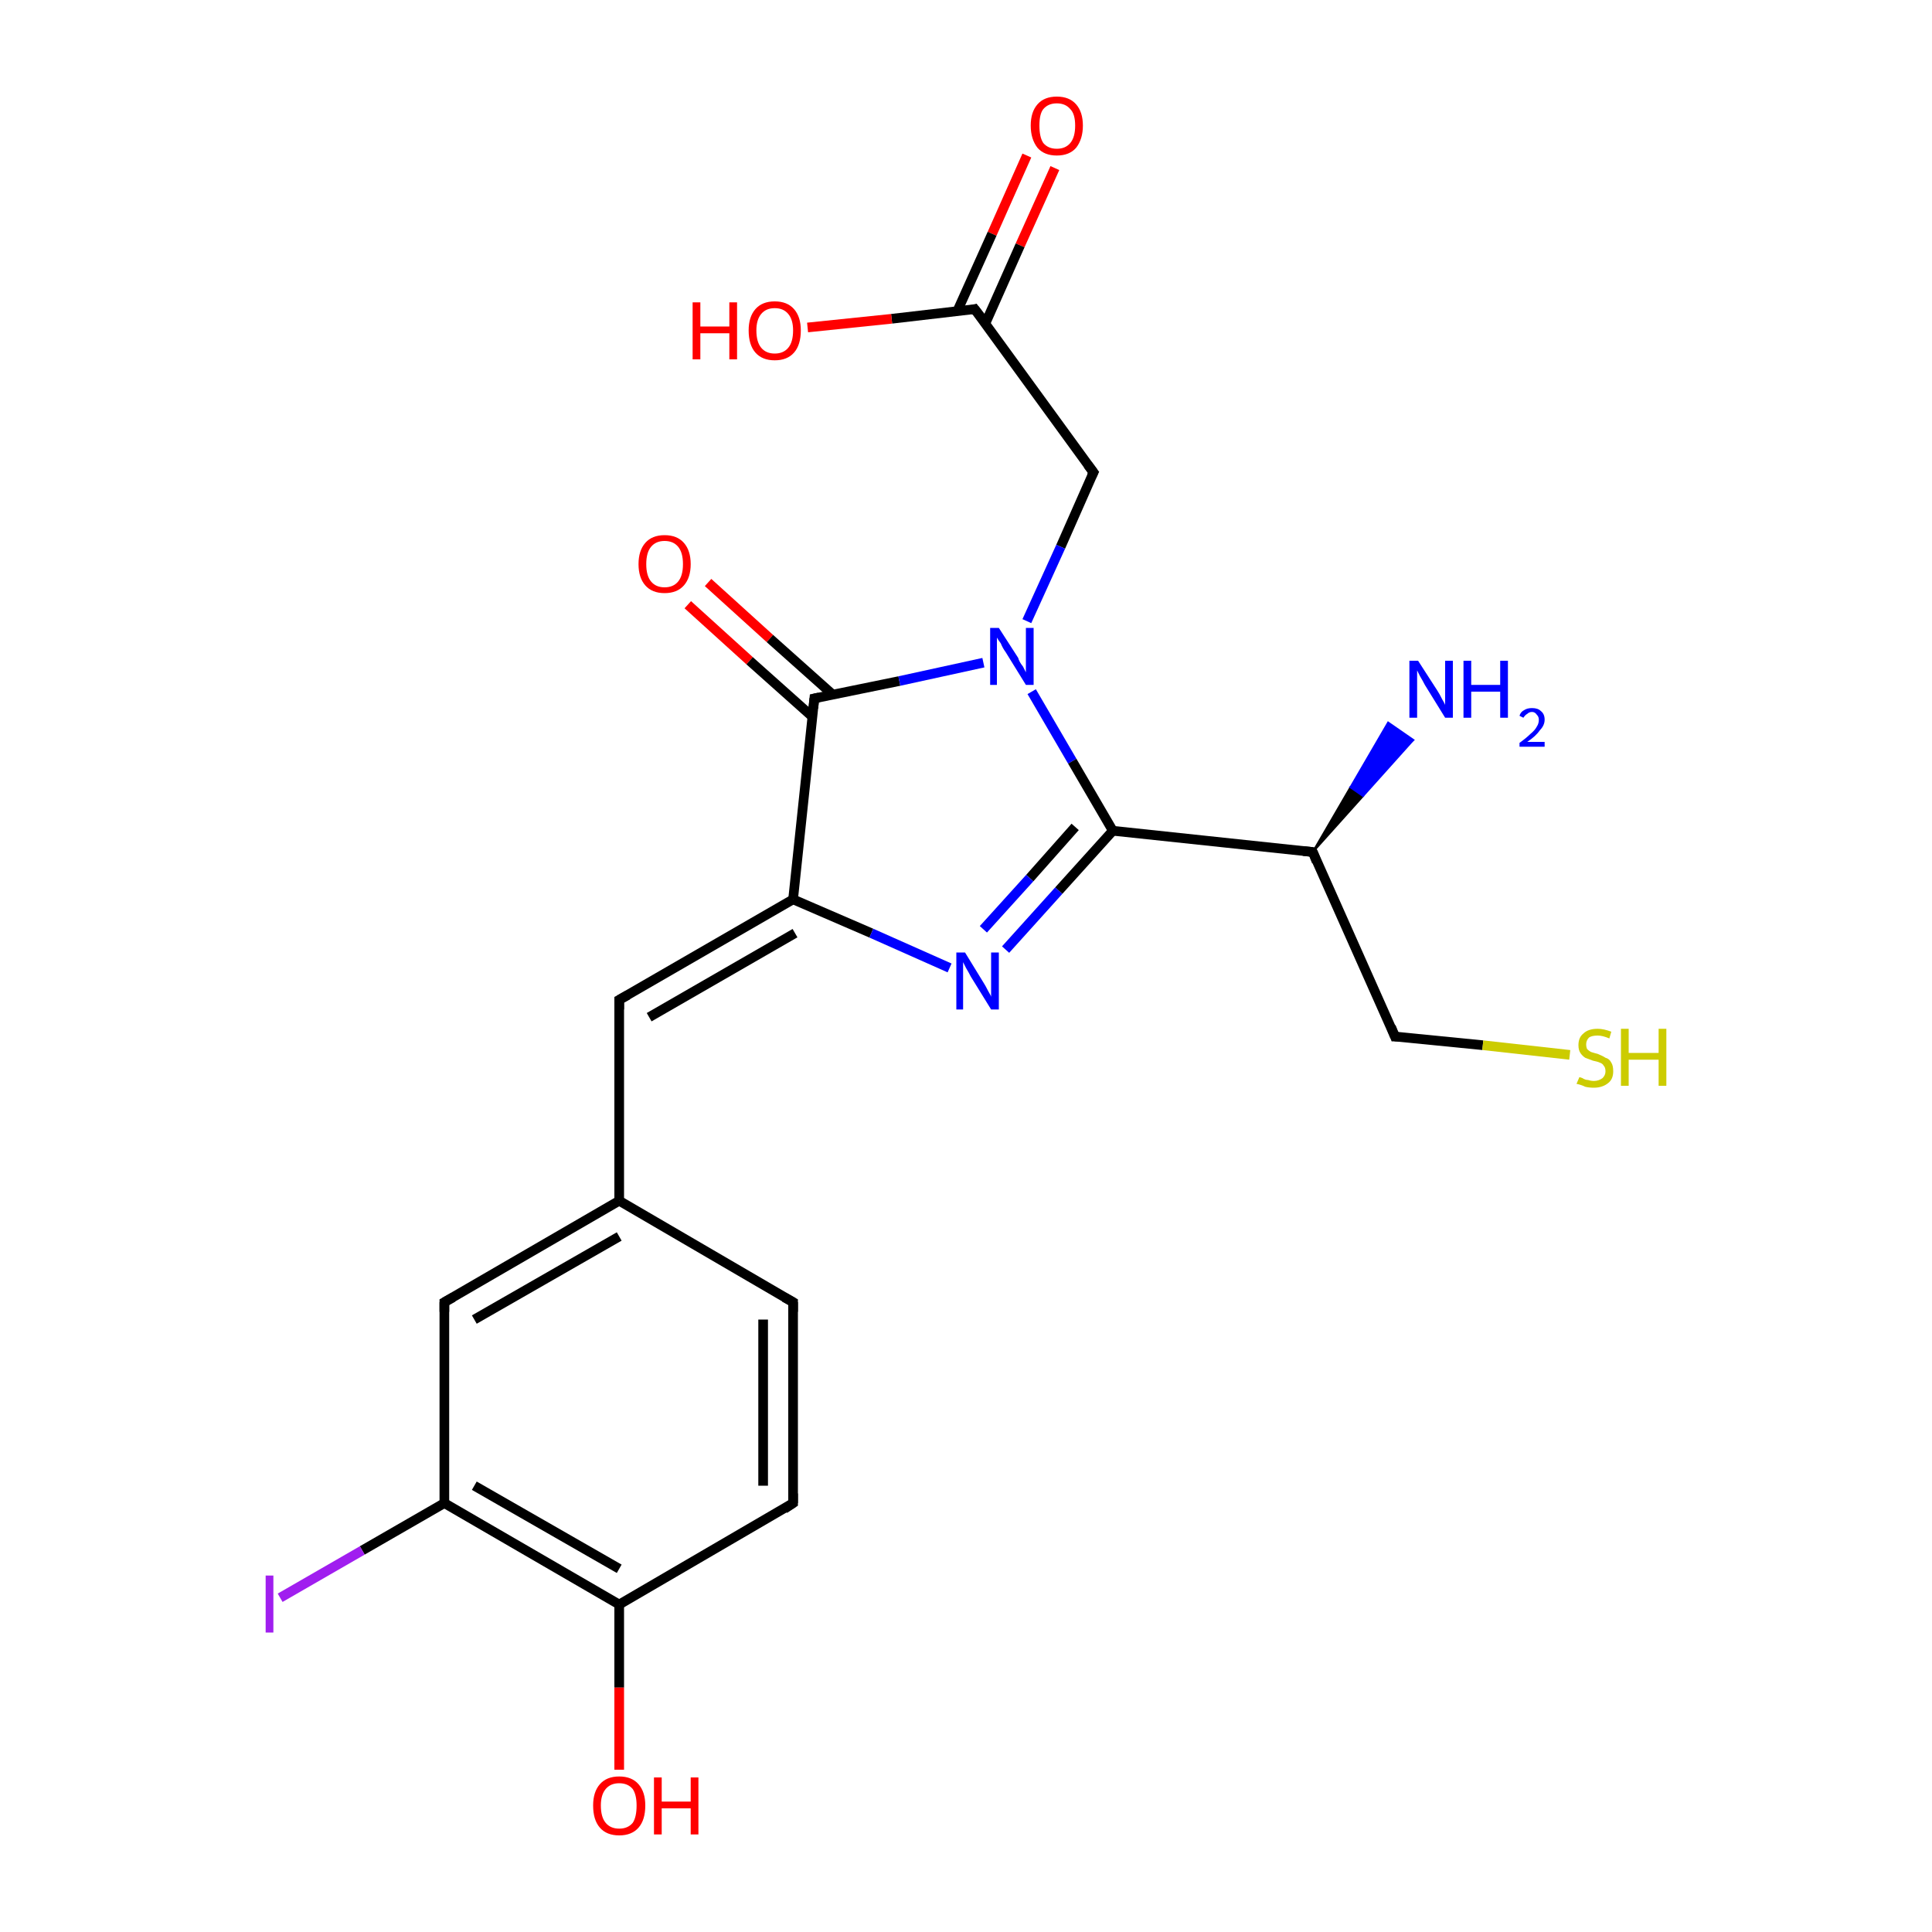 <?xml version='1.0' encoding='iso-8859-1'?>
<svg version='1.1' baseProfile='full'
              xmlns='http://www.w3.org/2000/svg'
                      xmlns:rdkit='http://www.rdkit.org/xml'
                      xmlns:xlink='http://www.w3.org/1999/xlink'
                  xml:space='preserve'
width='200px' height='200px' viewBox='0 0 200 200'>
<!-- END OF HEADER -->
<rect style='opacity:1.0;fill:#FFFFFF;stroke:none' width='200.0' height='200.0' x='0.0' y='0.0'> </rect>
<path class='bond-0 atom-20 atom-19' d='M 109.2,17.4 L 105.6,25.4' style='fill:none;fill-rule:evenodd;stroke:#FF0000;stroke-width:1.0px;stroke-linecap:butt;stroke-linejoin:miter;stroke-opacity:1' />
<path class='bond-0 atom-20 atom-19' d='M 105.6,25.4 L 102.0,33.5' style='fill:none;fill-rule:evenodd;stroke:#000000;stroke-width:1.0px;stroke-linecap:butt;stroke-linejoin:miter;stroke-opacity:1' />
<path class='bond-0 atom-20 atom-19' d='M 106.3,16.1 L 102.7,24.2' style='fill:none;fill-rule:evenodd;stroke:#FF0000;stroke-width:1.0px;stroke-linecap:butt;stroke-linejoin:miter;stroke-opacity:1' />
<path class='bond-0 atom-20 atom-19' d='M 102.7,24.2 L 99.1,32.2' style='fill:none;fill-rule:evenodd;stroke:#000000;stroke-width:1.0px;stroke-linecap:butt;stroke-linejoin:miter;stroke-opacity:1' />
<path class='bond-1 atom-19 atom-10' d='M 100.9,32.0 L 113.2,48.9' style='fill:none;fill-rule:evenodd;stroke:#000000;stroke-width:1.0px;stroke-linecap:butt;stroke-linejoin:miter;stroke-opacity:1' />
<path class='bond-2 atom-8 atom-7' d='M 73.3,60.3 L 79.7,66.1' style='fill:none;fill-rule:evenodd;stroke:#FF0000;stroke-width:1.0px;stroke-linecap:butt;stroke-linejoin:miter;stroke-opacity:1' />
<path class='bond-2 atom-8 atom-7' d='M 79.7,66.1 L 86.2,71.9' style='fill:none;fill-rule:evenodd;stroke:#000000;stroke-width:1.0px;stroke-linecap:butt;stroke-linejoin:miter;stroke-opacity:1' />
<path class='bond-2 atom-8 atom-7' d='M 71.2,62.6 L 77.6,68.4' style='fill:none;fill-rule:evenodd;stroke:#FF0000;stroke-width:1.0px;stroke-linecap:butt;stroke-linejoin:miter;stroke-opacity:1' />
<path class='bond-2 atom-8 atom-7' d='M 77.6,68.4 L 84.1,74.2' style='fill:none;fill-rule:evenodd;stroke:#000000;stroke-width:1.0px;stroke-linecap:butt;stroke-linejoin:miter;stroke-opacity:1' />
<path class='bond-3 atom-10 atom-6' d='M 113.2,48.9 L 109.8,56.6' style='fill:none;fill-rule:evenodd;stroke:#000000;stroke-width:1.0px;stroke-linecap:butt;stroke-linejoin:miter;stroke-opacity:1' />
<path class='bond-3 atom-10 atom-6' d='M 109.8,56.6 L 106.3,64.3' style='fill:none;fill-rule:evenodd;stroke:#0000FF;stroke-width:1.0px;stroke-linecap:butt;stroke-linejoin:miter;stroke-opacity:1' />
<path class='bond-4 atom-7 atom-6' d='M 84.3,72.3 L 93.1,70.5' style='fill:none;fill-rule:evenodd;stroke:#000000;stroke-width:1.0px;stroke-linecap:butt;stroke-linejoin:miter;stroke-opacity:1' />
<path class='bond-4 atom-7 atom-6' d='M 93.1,70.5 L 101.8,68.6' style='fill:none;fill-rule:evenodd;stroke:#0000FF;stroke-width:1.0px;stroke-linecap:butt;stroke-linejoin:miter;stroke-opacity:1' />
<path class='bond-5 atom-7 atom-9' d='M 84.3,72.3 L 82.1,93.1' style='fill:none;fill-rule:evenodd;stroke:#000000;stroke-width:1.0px;stroke-linecap:butt;stroke-linejoin:miter;stroke-opacity:1' />
<path class='bond-6 atom-6 atom-4' d='M 106.8,71.6 L 111.0,78.8' style='fill:none;fill-rule:evenodd;stroke:#0000FF;stroke-width:1.0px;stroke-linecap:butt;stroke-linejoin:miter;stroke-opacity:1' />
<path class='bond-6 atom-6 atom-4' d='M 111.0,78.8 L 115.2,86.0' style='fill:none;fill-rule:evenodd;stroke:#000000;stroke-width:1.0px;stroke-linecap:butt;stroke-linejoin:miter;stroke-opacity:1' />
<path class='bond-7 atom-9 atom-11' d='M 82.1,93.1 L 64.1,103.5' style='fill:none;fill-rule:evenodd;stroke:#000000;stroke-width:1.0px;stroke-linecap:butt;stroke-linejoin:miter;stroke-opacity:1' />
<path class='bond-7 atom-9 atom-11' d='M 82.3,96.6 L 67.2,105.3' style='fill:none;fill-rule:evenodd;stroke:#000000;stroke-width:1.0px;stroke-linecap:butt;stroke-linejoin:miter;stroke-opacity:1' />
<path class='bond-8 atom-9 atom-5' d='M 82.1,93.1 L 90.2,96.6' style='fill:none;fill-rule:evenodd;stroke:#000000;stroke-width:1.0px;stroke-linecap:butt;stroke-linejoin:miter;stroke-opacity:1' />
<path class='bond-8 atom-9 atom-5' d='M 90.2,96.6 L 98.3,100.2' style='fill:none;fill-rule:evenodd;stroke:#0000FF;stroke-width:1.0px;stroke-linecap:butt;stroke-linejoin:miter;stroke-opacity:1' />
<path class='bond-9 atom-11 atom-12' d='M 64.1,103.5 L 64.1,124.3' style='fill:none;fill-rule:evenodd;stroke:#000000;stroke-width:1.0px;stroke-linecap:butt;stroke-linejoin:miter;stroke-opacity:1' />
<path class='bond-10 atom-4 atom-5' d='M 115.2,86.0 L 109.6,92.2' style='fill:none;fill-rule:evenodd;stroke:#000000;stroke-width:1.0px;stroke-linecap:butt;stroke-linejoin:miter;stroke-opacity:1' />
<path class='bond-10 atom-4 atom-5' d='M 109.6,92.2 L 104.1,98.3' style='fill:none;fill-rule:evenodd;stroke:#0000FF;stroke-width:1.0px;stroke-linecap:butt;stroke-linejoin:miter;stroke-opacity:1' />
<path class='bond-10 atom-4 atom-5' d='M 111.3,85.6 L 106.6,90.9' style='fill:none;fill-rule:evenodd;stroke:#000000;stroke-width:1.0px;stroke-linecap:butt;stroke-linejoin:miter;stroke-opacity:1' />
<path class='bond-10 atom-4 atom-5' d='M 106.6,90.9 L 101.8,96.2' style='fill:none;fill-rule:evenodd;stroke:#0000FF;stroke-width:1.0px;stroke-linecap:butt;stroke-linejoin:miter;stroke-opacity:1' />
<path class='bond-11 atom-4 atom-3' d='M 115.2,86.0 L 135.9,88.2' style='fill:none;fill-rule:evenodd;stroke:#000000;stroke-width:1.0px;stroke-linecap:butt;stroke-linejoin:miter;stroke-opacity:1' />
<path class='bond-12 atom-3 atom-2' d='M 135.9,88.2 L 144.4,107.3' style='fill:none;fill-rule:evenodd;stroke:#000000;stroke-width:1.0px;stroke-linecap:butt;stroke-linejoin:miter;stroke-opacity:1' />
<path class='bond-13 atom-3 atom-0' d='M 135.9,88.2 L 139.8,81.5 L 141.1,82.4 Z' style='fill:#000000;fill-rule:evenodd;fill-opacity:1;stroke:#000000;stroke-width:0.2px;stroke-linecap:butt;stroke-linejoin:miter;stroke-opacity:1;' />
<path class='bond-13 atom-3 atom-0' d='M 139.8,81.5 L 146.3,76.6 L 143.7,74.8 Z' style='fill:#0000FF;fill-rule:evenodd;fill-opacity:1;stroke:#0000FF;stroke-width:0.2px;stroke-linecap:butt;stroke-linejoin:miter;stroke-opacity:1;' />
<path class='bond-13 atom-3 atom-0' d='M 139.8,81.5 L 141.1,82.4 L 146.3,76.6 Z' style='fill:#0000FF;fill-rule:evenodd;fill-opacity:1;stroke:#0000FF;stroke-width:0.2px;stroke-linecap:butt;stroke-linejoin:miter;stroke-opacity:1;' />
<path class='bond-14 atom-12 atom-13' d='M 64.1,124.3 L 46.0,134.8' style='fill:none;fill-rule:evenodd;stroke:#000000;stroke-width:1.0px;stroke-linecap:butt;stroke-linejoin:miter;stroke-opacity:1' />
<path class='bond-14 atom-12 atom-13' d='M 64.1,128.0 L 49.1,136.6' style='fill:none;fill-rule:evenodd;stroke:#000000;stroke-width:1.0px;stroke-linecap:butt;stroke-linejoin:miter;stroke-opacity:1' />
<path class='bond-15 atom-12 atom-14' d='M 64.1,124.3 L 82.1,134.8' style='fill:none;fill-rule:evenodd;stroke:#000000;stroke-width:1.0px;stroke-linecap:butt;stroke-linejoin:miter;stroke-opacity:1' />
<path class='bond-16 atom-2 atom-1' d='M 144.4,107.3 L 153.5,108.2' style='fill:none;fill-rule:evenodd;stroke:#000000;stroke-width:1.0px;stroke-linecap:butt;stroke-linejoin:miter;stroke-opacity:1' />
<path class='bond-16 atom-2 atom-1' d='M 153.5,108.2 L 162.5,109.2' style='fill:none;fill-rule:evenodd;stroke:#CCCC00;stroke-width:1.0px;stroke-linecap:butt;stroke-linejoin:miter;stroke-opacity:1' />
<path class='bond-17 atom-13 atom-15' d='M 46.0,134.8 L 46.0,155.6' style='fill:none;fill-rule:evenodd;stroke:#000000;stroke-width:1.0px;stroke-linecap:butt;stroke-linejoin:miter;stroke-opacity:1' />
<path class='bond-18 atom-14 atom-16' d='M 82.1,134.8 L 82.1,155.6' style='fill:none;fill-rule:evenodd;stroke:#000000;stroke-width:1.0px;stroke-linecap:butt;stroke-linejoin:miter;stroke-opacity:1' />
<path class='bond-18 atom-14 atom-16' d='M 79.0,136.6 L 79.0,153.8' style='fill:none;fill-rule:evenodd;stroke:#000000;stroke-width:1.0px;stroke-linecap:butt;stroke-linejoin:miter;stroke-opacity:1' />
<path class='bond-19 atom-15 atom-17' d='M 46.0,155.6 L 64.1,166.1' style='fill:none;fill-rule:evenodd;stroke:#000000;stroke-width:1.0px;stroke-linecap:butt;stroke-linejoin:miter;stroke-opacity:1' />
<path class='bond-19 atom-15 atom-17' d='M 49.1,153.8 L 64.1,162.4' style='fill:none;fill-rule:evenodd;stroke:#000000;stroke-width:1.0px;stroke-linecap:butt;stroke-linejoin:miter;stroke-opacity:1' />
<path class='bond-20 atom-15 atom-21' d='M 46.0,155.6 L 37.5,160.5' style='fill:none;fill-rule:evenodd;stroke:#000000;stroke-width:1.0px;stroke-linecap:butt;stroke-linejoin:miter;stroke-opacity:1' />
<path class='bond-20 atom-15 atom-21' d='M 37.5,160.5 L 29.0,165.4' style='fill:none;fill-rule:evenodd;stroke:#A01EEF;stroke-width:1.0px;stroke-linecap:butt;stroke-linejoin:miter;stroke-opacity:1' />
<path class='bond-21 atom-16 atom-17' d='M 82.1,155.6 L 64.1,166.1' style='fill:none;fill-rule:evenodd;stroke:#000000;stroke-width:1.0px;stroke-linecap:butt;stroke-linejoin:miter;stroke-opacity:1' />
<path class='bond-22 atom-17 atom-18' d='M 64.1,166.1 L 64.1,174.7' style='fill:none;fill-rule:evenodd;stroke:#000000;stroke-width:1.0px;stroke-linecap:butt;stroke-linejoin:miter;stroke-opacity:1' />
<path class='bond-22 atom-17 atom-18' d='M 64.1,174.7 L 64.1,183.2' style='fill:none;fill-rule:evenodd;stroke:#FF0000;stroke-width:1.0px;stroke-linecap:butt;stroke-linejoin:miter;stroke-opacity:1' />
<path class='bond-23 atom-19 atom-22' d='M 100.9,32.0 L 92.3,33.0' style='fill:none;fill-rule:evenodd;stroke:#000000;stroke-width:1.0px;stroke-linecap:butt;stroke-linejoin:miter;stroke-opacity:1' />
<path class='bond-23 atom-19 atom-22' d='M 92.3,33.0 L 83.6,33.9' style='fill:none;fill-rule:evenodd;stroke:#FF0000;stroke-width:1.0px;stroke-linecap:butt;stroke-linejoin:miter;stroke-opacity:1' />
<path d='M 144.0,106.3 L 144.4,107.3 L 144.8,107.3' style='fill:none;stroke:#000000;stroke-width:1.0px;stroke-linecap:butt;stroke-linejoin:miter;stroke-opacity:1;' />
<path d='M 134.9,88.1 L 135.9,88.2 L 136.3,89.2' style='fill:none;stroke:#000000;stroke-width:1.0px;stroke-linecap:butt;stroke-linejoin:miter;stroke-opacity:1;' />
<path d='M 84.8,72.2 L 84.3,72.3 L 84.2,73.3' style='fill:none;stroke:#000000;stroke-width:1.0px;stroke-linecap:butt;stroke-linejoin:miter;stroke-opacity:1;' />
<path d='M 112.6,48.1 L 113.2,48.9 L 113.0,49.3' style='fill:none;stroke:#000000;stroke-width:1.0px;stroke-linecap:butt;stroke-linejoin:miter;stroke-opacity:1;' />
<path d='M 65.0,103.0 L 64.1,103.5 L 64.1,104.5' style='fill:none;stroke:#000000;stroke-width:1.0px;stroke-linecap:butt;stroke-linejoin:miter;stroke-opacity:1;' />
<path d='M 46.9,134.3 L 46.0,134.8 L 46.0,135.8' style='fill:none;stroke:#000000;stroke-width:1.0px;stroke-linecap:butt;stroke-linejoin:miter;stroke-opacity:1;' />
<path d='M 81.2,134.3 L 82.1,134.8 L 82.1,135.8' style='fill:none;stroke:#000000;stroke-width:1.0px;stroke-linecap:butt;stroke-linejoin:miter;stroke-opacity:1;' />
<path d='M 82.1,154.6 L 82.1,155.6 L 81.2,156.2' style='fill:none;stroke:#000000;stroke-width:1.0px;stroke-linecap:butt;stroke-linejoin:miter;stroke-opacity:1;' />
<path d='M 101.6,32.9 L 100.9,32.0 L 100.5,32.1' style='fill:none;stroke:#000000;stroke-width:1.0px;stroke-linecap:butt;stroke-linejoin:miter;stroke-opacity:1;' />
<path class='atom-0' d='M 146.8 68.4
L 148.8 71.5
Q 149.0 71.8, 149.3 72.4
Q 149.6 72.9, 149.6 73.0
L 149.6 68.4
L 150.4 68.4
L 150.4 74.3
L 149.6 74.3
L 147.5 70.9
Q 147.3 70.5, 147.0 70.0
Q 146.8 69.6, 146.7 69.4
L 146.7 74.3
L 145.9 74.3
L 145.9 68.4
L 146.8 68.4
' fill='#0000FF'/>
<path class='atom-0' d='M 151.5 68.4
L 152.3 68.4
L 152.3 70.9
L 155.3 70.9
L 155.3 68.4
L 156.1 68.4
L 156.1 74.3
L 155.3 74.3
L 155.3 71.6
L 152.3 71.6
L 152.3 74.3
L 151.5 74.3
L 151.5 68.4
' fill='#0000FF'/>
<path class='atom-0' d='M 157.3 74.1
Q 157.4 73.7, 157.8 73.5
Q 158.1 73.3, 158.6 73.3
Q 159.2 73.3, 159.5 73.6
Q 159.9 73.9, 159.9 74.5
Q 159.9 75.1, 159.4 75.6
Q 159.0 76.2, 158.1 76.8
L 159.9 76.8
L 159.9 77.3
L 157.3 77.3
L 157.3 76.9
Q 158.0 76.4, 158.4 76.0
Q 158.9 75.6, 159.1 75.2
Q 159.3 74.9, 159.3 74.5
Q 159.3 74.2, 159.1 74.0
Q 158.9 73.7, 158.6 73.7
Q 158.3 73.7, 158.1 73.9
Q 157.9 74.0, 157.7 74.3
L 157.3 74.1
' fill='#0000FF'/>
<path class='atom-1' d='M 163.5 111.5
Q 163.5 111.5, 163.8 111.6
Q 164.1 111.8, 164.4 111.8
Q 164.7 111.9, 165.0 111.9
Q 165.5 111.9, 165.9 111.6
Q 166.2 111.3, 166.2 110.9
Q 166.2 110.5, 166.0 110.3
Q 165.9 110.1, 165.6 110.0
Q 165.4 109.9, 164.9 109.8
Q 164.4 109.6, 164.1 109.5
Q 163.8 109.3, 163.6 109.0
Q 163.4 108.7, 163.4 108.2
Q 163.4 107.4, 163.9 107.0
Q 164.4 106.5, 165.4 106.5
Q 166.0 106.5, 166.8 106.8
L 166.6 107.5
Q 165.9 107.2, 165.4 107.2
Q 164.8 107.2, 164.5 107.4
Q 164.2 107.7, 164.2 108.1
Q 164.2 108.4, 164.3 108.6
Q 164.5 108.8, 164.7 108.9
Q 165.0 109.0, 165.4 109.1
Q 165.9 109.3, 166.2 109.5
Q 166.6 109.6, 166.8 110.0
Q 167.0 110.3, 167.0 110.9
Q 167.0 111.7, 166.5 112.1
Q 165.9 112.6, 165.0 112.6
Q 164.5 112.6, 164.1 112.5
Q 163.7 112.3, 163.2 112.2
L 163.5 111.5
' fill='#CCCC00'/>
<path class='atom-1' d='M 167.8 106.5
L 168.6 106.5
L 168.6 109.0
L 171.7 109.0
L 171.7 106.5
L 172.5 106.5
L 172.5 112.4
L 171.7 112.4
L 171.7 109.7
L 168.6 109.7
L 168.6 112.4
L 167.8 112.4
L 167.8 106.5
' fill='#CCCC00'/>
<path class='atom-5' d='M 99.9 98.6
L 101.8 101.7
Q 102.0 102.0, 102.3 102.6
Q 102.6 103.1, 102.6 103.2
L 102.6 98.6
L 103.4 98.6
L 103.4 104.5
L 102.6 104.5
L 100.5 101.1
Q 100.3 100.7, 100.0 100.2
Q 99.8 99.8, 99.7 99.6
L 99.7 104.5
L 99.0 104.5
L 99.0 98.6
L 99.9 98.6
' fill='#0000FF'/>
<path class='atom-6' d='M 103.4 65.0
L 105.4 68.1
Q 105.5 68.5, 105.9 69.0
Q 106.2 69.6, 106.2 69.6
L 106.2 65.0
L 107.0 65.0
L 107.0 70.9
L 106.2 70.9
L 104.1 67.5
Q 103.8 67.1, 103.6 66.6
Q 103.3 66.2, 103.2 66.0
L 103.2 70.9
L 102.5 70.9
L 102.5 65.0
L 103.4 65.0
' fill='#0000FF'/>
<path class='atom-8' d='M 66.1 58.4
Q 66.1 57.0, 66.8 56.2
Q 67.5 55.4, 68.8 55.4
Q 70.1 55.4, 70.8 56.2
Q 71.5 57.0, 71.5 58.4
Q 71.5 59.8, 70.8 60.6
Q 70.1 61.4, 68.8 61.4
Q 67.5 61.4, 66.8 60.6
Q 66.1 59.8, 66.1 58.4
M 68.8 60.8
Q 69.7 60.8, 70.2 60.2
Q 70.7 59.6, 70.7 58.4
Q 70.7 57.2, 70.2 56.6
Q 69.7 56.0, 68.8 56.0
Q 67.9 56.0, 67.4 56.6
Q 66.9 57.2, 66.9 58.4
Q 66.9 59.6, 67.4 60.2
Q 67.9 60.8, 68.8 60.8
' fill='#FF0000'/>
<path class='atom-18' d='M 61.4 186.9
Q 61.4 185.5, 62.1 184.7
Q 62.8 183.9, 64.1 183.9
Q 65.4 183.9, 66.1 184.7
Q 66.8 185.5, 66.8 186.9
Q 66.8 188.4, 66.1 189.2
Q 65.4 190.0, 64.1 190.0
Q 62.8 190.0, 62.1 189.2
Q 61.4 188.4, 61.4 186.9
M 64.1 189.3
Q 65.0 189.3, 65.5 188.7
Q 65.9 188.1, 65.9 186.9
Q 65.9 185.8, 65.5 185.2
Q 65.0 184.6, 64.1 184.6
Q 63.2 184.6, 62.7 185.2
Q 62.2 185.8, 62.2 186.9
Q 62.2 188.1, 62.7 188.7
Q 63.2 189.3, 64.1 189.3
' fill='#FF0000'/>
<path class='atom-18' d='M 67.7 184.0
L 68.5 184.0
L 68.5 186.5
L 71.5 186.5
L 71.5 184.0
L 72.3 184.0
L 72.3 189.9
L 71.5 189.9
L 71.5 187.2
L 68.5 187.2
L 68.5 189.9
L 67.7 189.9
L 67.7 184.0
' fill='#FF0000'/>
<path class='atom-20' d='M 106.7 13.0
Q 106.7 11.6, 107.4 10.8
Q 108.1 10.0, 109.4 10.0
Q 110.7 10.0, 111.4 10.8
Q 112.1 11.6, 112.1 13.0
Q 112.1 14.4, 111.4 15.3
Q 110.7 16.1, 109.4 16.1
Q 108.1 16.1, 107.4 15.3
Q 106.7 14.4, 106.7 13.0
M 109.4 15.4
Q 110.3 15.4, 110.8 14.8
Q 111.3 14.2, 111.3 13.0
Q 111.3 11.8, 110.8 11.3
Q 110.3 10.7, 109.4 10.7
Q 108.5 10.7, 108.0 11.3
Q 107.6 11.8, 107.6 13.0
Q 107.6 14.2, 108.0 14.8
Q 108.5 15.4, 109.4 15.4
' fill='#FF0000'/>
<path class='atom-21' d='M 27.5 163.1
L 28.3 163.1
L 28.3 169.0
L 27.5 169.0
L 27.5 163.1
' fill='#A01EEF'/>
<path class='atom-22' d='M 71.7 31.3
L 72.5 31.3
L 72.5 33.8
L 75.5 33.8
L 75.5 31.3
L 76.3 31.3
L 76.3 37.2
L 75.5 37.2
L 75.5 34.5
L 72.5 34.5
L 72.5 37.2
L 71.7 37.2
L 71.7 31.3
' fill='#FF0000'/>
<path class='atom-22' d='M 77.5 34.2
Q 77.5 32.8, 78.2 32.0
Q 78.9 31.2, 80.2 31.2
Q 81.5 31.2, 82.2 32.0
Q 82.9 32.8, 82.9 34.2
Q 82.9 35.7, 82.2 36.5
Q 81.5 37.3, 80.2 37.3
Q 78.9 37.3, 78.2 36.5
Q 77.5 35.7, 77.5 34.2
M 80.2 36.6
Q 81.1 36.6, 81.6 36.0
Q 82.1 35.4, 82.1 34.2
Q 82.1 33.1, 81.6 32.5
Q 81.1 31.9, 80.2 31.9
Q 79.3 31.9, 78.8 32.5
Q 78.3 33.1, 78.3 34.2
Q 78.3 35.4, 78.8 36.0
Q 79.3 36.6, 80.2 36.6
' fill='#FF0000'/>
</svg>
